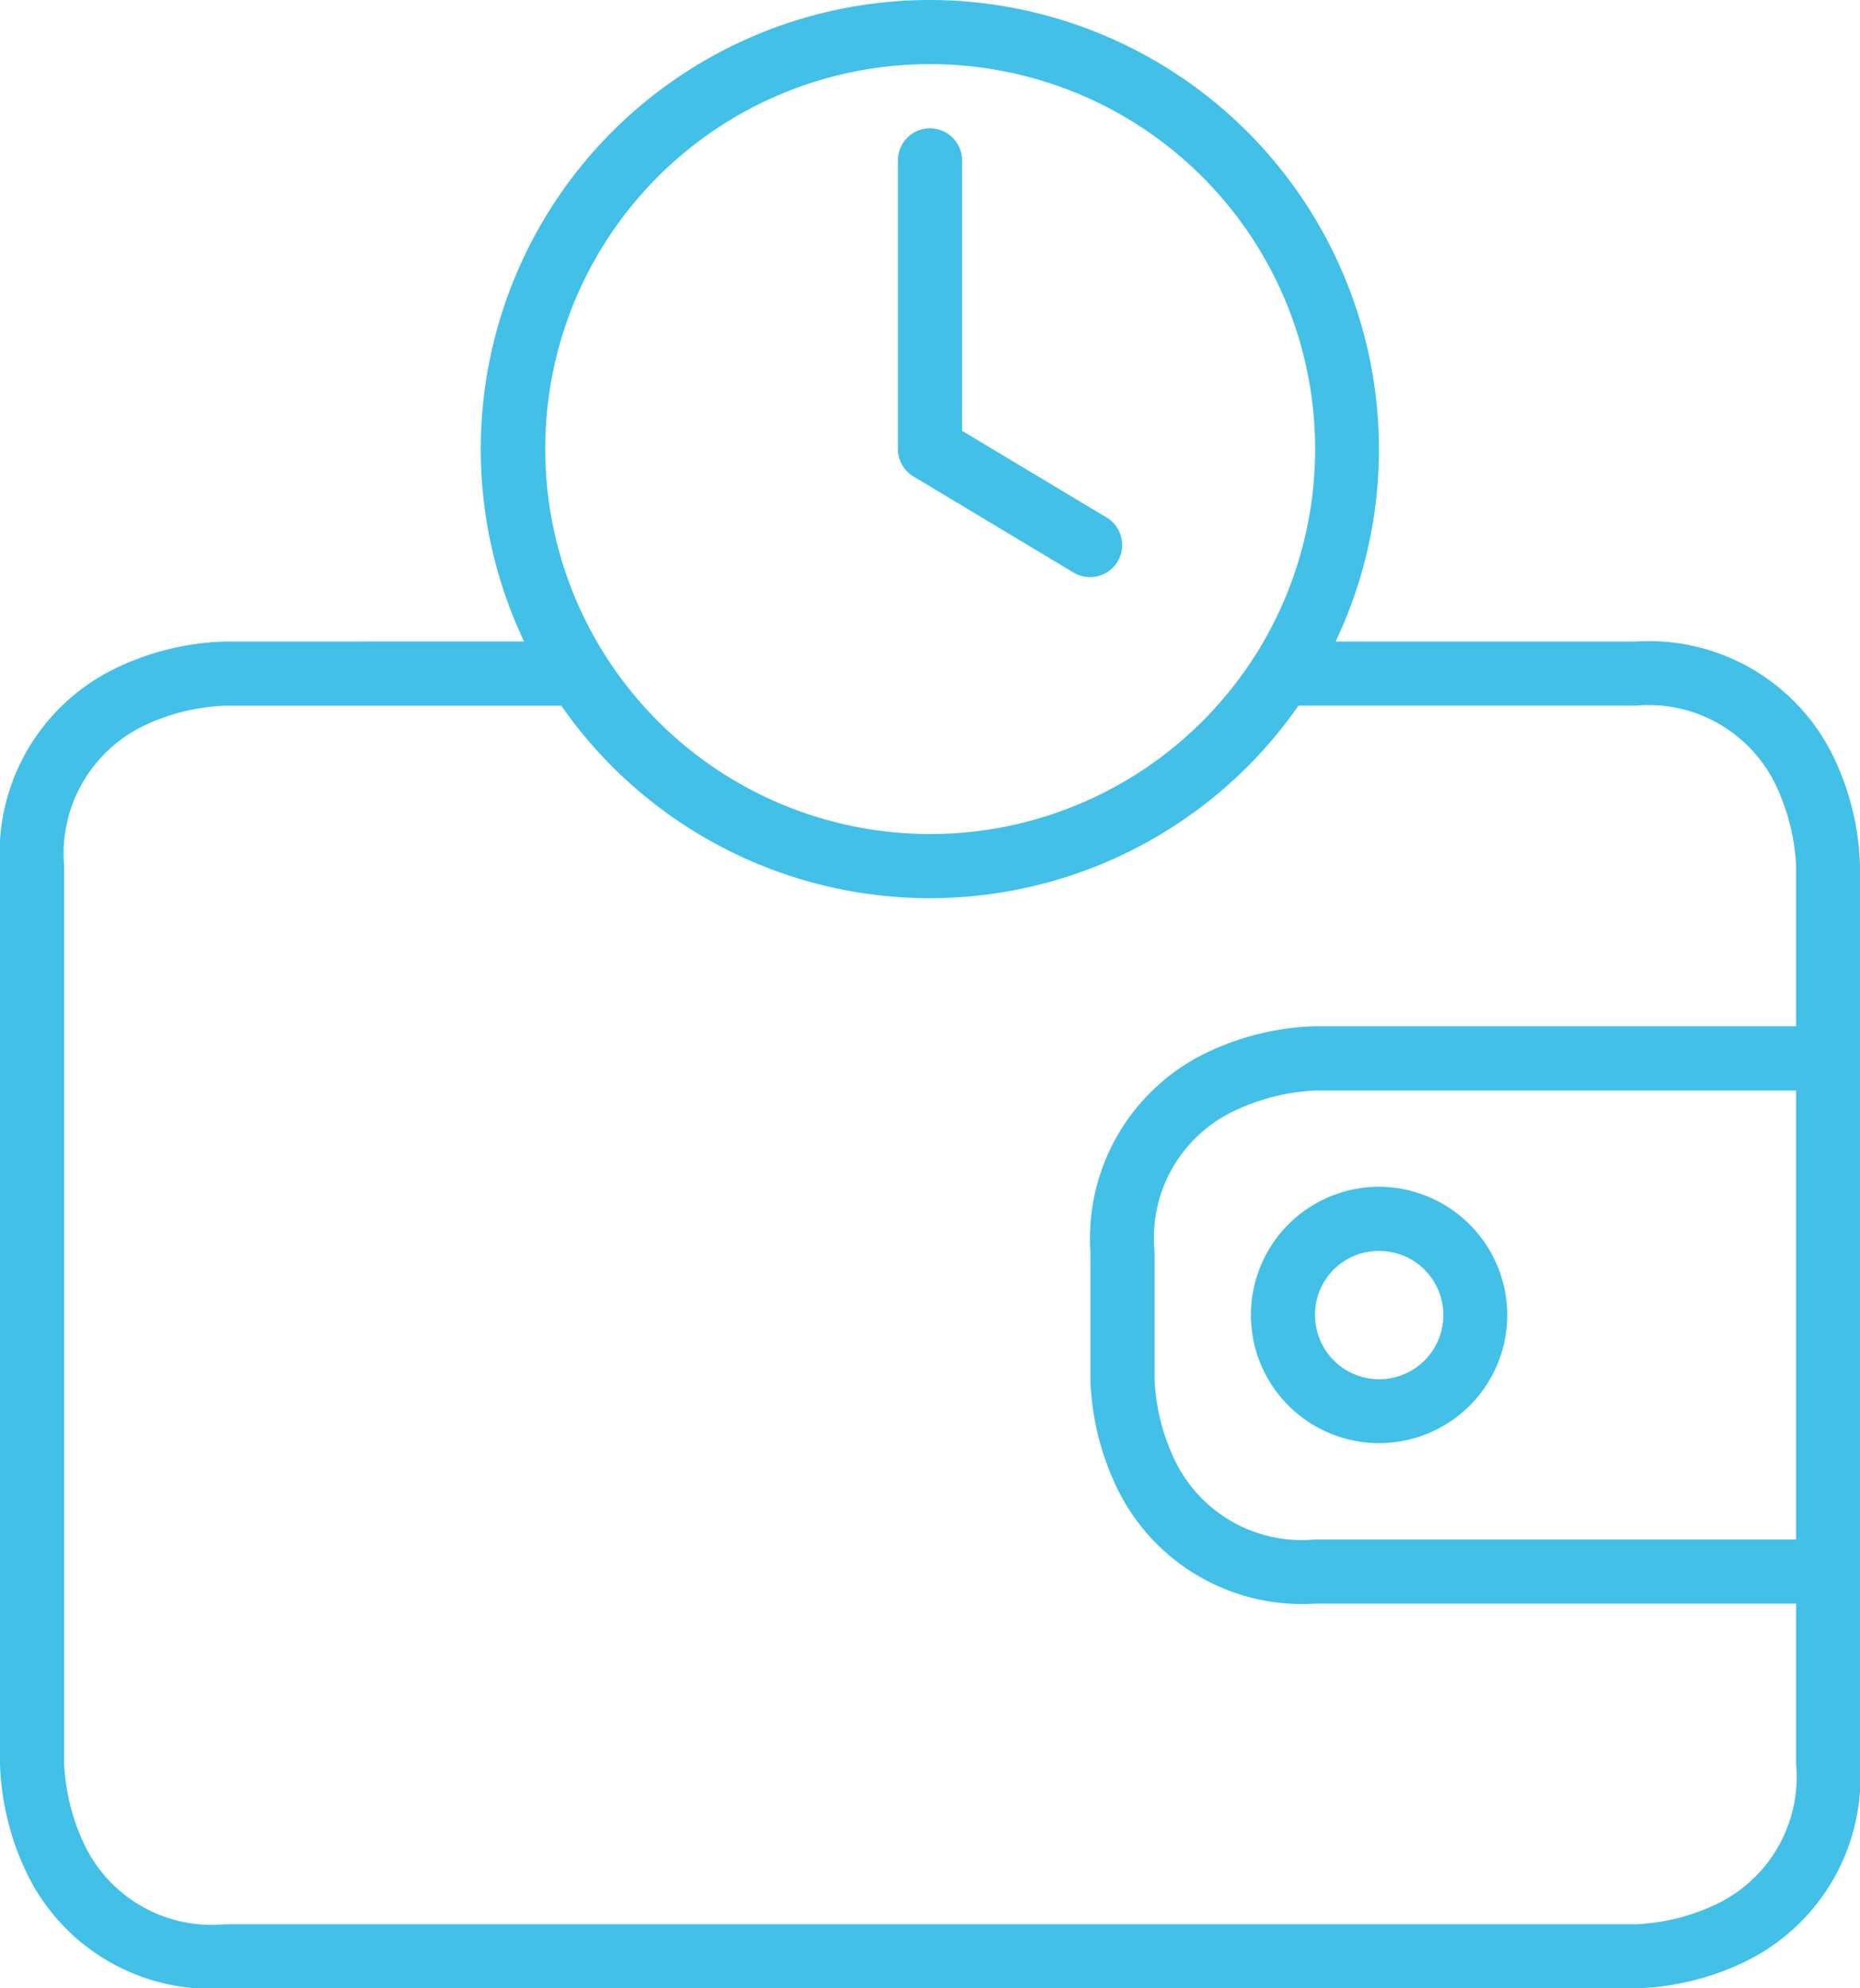 <?xml version="1.0" encoding="UTF-8"?> <svg xmlns="http://www.w3.org/2000/svg" width="56.128" height="60" viewBox="0 0 56.128 60"><g id="layer6" transform="translate(-0.793 -0.264)"><path id="path844" d="M7.572,5.558a8.156,8.156,0,0,0-3.336.829A6.2,6.2,0,0,0,.793,12.33v27.1a8.156,8.156,0,0,0,.829,3.336A6.169,6.169,0,0,0,7.572,46.2H50.149a8.076,8.076,0,0,0,3.336-.822,6.177,6.177,0,0,0,3.436-5.951V12.33A8.076,8.076,0,0,0,56.1,8.994a6.188,6.188,0,0,0-5.951-3.436l-10.644,0V7.492l10.644,0a4.259,4.259,0,0,1,4.215,2.365,6.387,6.387,0,0,1,.629,2.472v27.1a4.262,4.262,0,0,1-2.372,4.215,6.3,6.3,0,0,1-2.472.622H7.572A4.26,4.26,0,0,1,3.358,41.9a6.387,6.387,0,0,1-.629-2.472V12.33A4.284,4.284,0,0,1,5.1,8.115a6.3,6.3,0,0,1,2.472-.622l10.643,0V5.556Z" transform="translate(0 14.065)" fill="#42c0e8"></path><path id="path846" d="M16.568,8.73a8.156,8.156,0,0,0-3.336.829A6.214,6.214,0,0,0,9.789,15.51v3.872a8.156,8.156,0,0,0,.829,3.336,6.2,6.2,0,0,0,5.951,3.436h15.48V24.218H16.568a4.256,4.256,0,0,1-4.222-2.372,6.28,6.28,0,0,1-.622-2.465V15.51A4.236,4.236,0,0,1,14.1,11.3a6.387,6.387,0,0,1,2.472-.629h15.48V8.73Z" transform="translate(23.908 22.501)" fill="#42c0e8"></path><g id="Group_14947" data-name="Group 14947" transform="translate(15.309 0.264)"><path id="path848" d="M14.978,10.055a3.868,3.868,0,1,0,3.872,3.872A3.881,3.881,0,0,0,14.978,10.055Zm0,1.936a1.936,1.936,0,1,1-1.929,1.936A1.922,1.922,0,0,1,14.978,11.991Z" transform="translate(12.118 25.757)" fill="#42c0e8"></path><path id="path850" d="M18.313.264A13.552,13.552,0,1,0,31.858,13.815,13.569,13.569,0,0,0,18.313.264Zm0,1.936A11.616,11.616,0,1,1,6.7,13.815,11.6,11.6,0,0,1,18.313,2.2Z" transform="translate(-4.762 -0.264)" fill="#42c0e8"></path><path id="path852" d="M9.173,1.322a.968.968,0,0,0-.972.972V11a.968.968,0,0,0,.471.829l4.843,2.907a.969.969,0,0,0,.993-1.664l-4.372-2.622V2.294a.968.968,0,0,0-.964-.972Z" transform="translate(4.379 2.55)" fill="#42c0e8"></path></g></g></svg> 